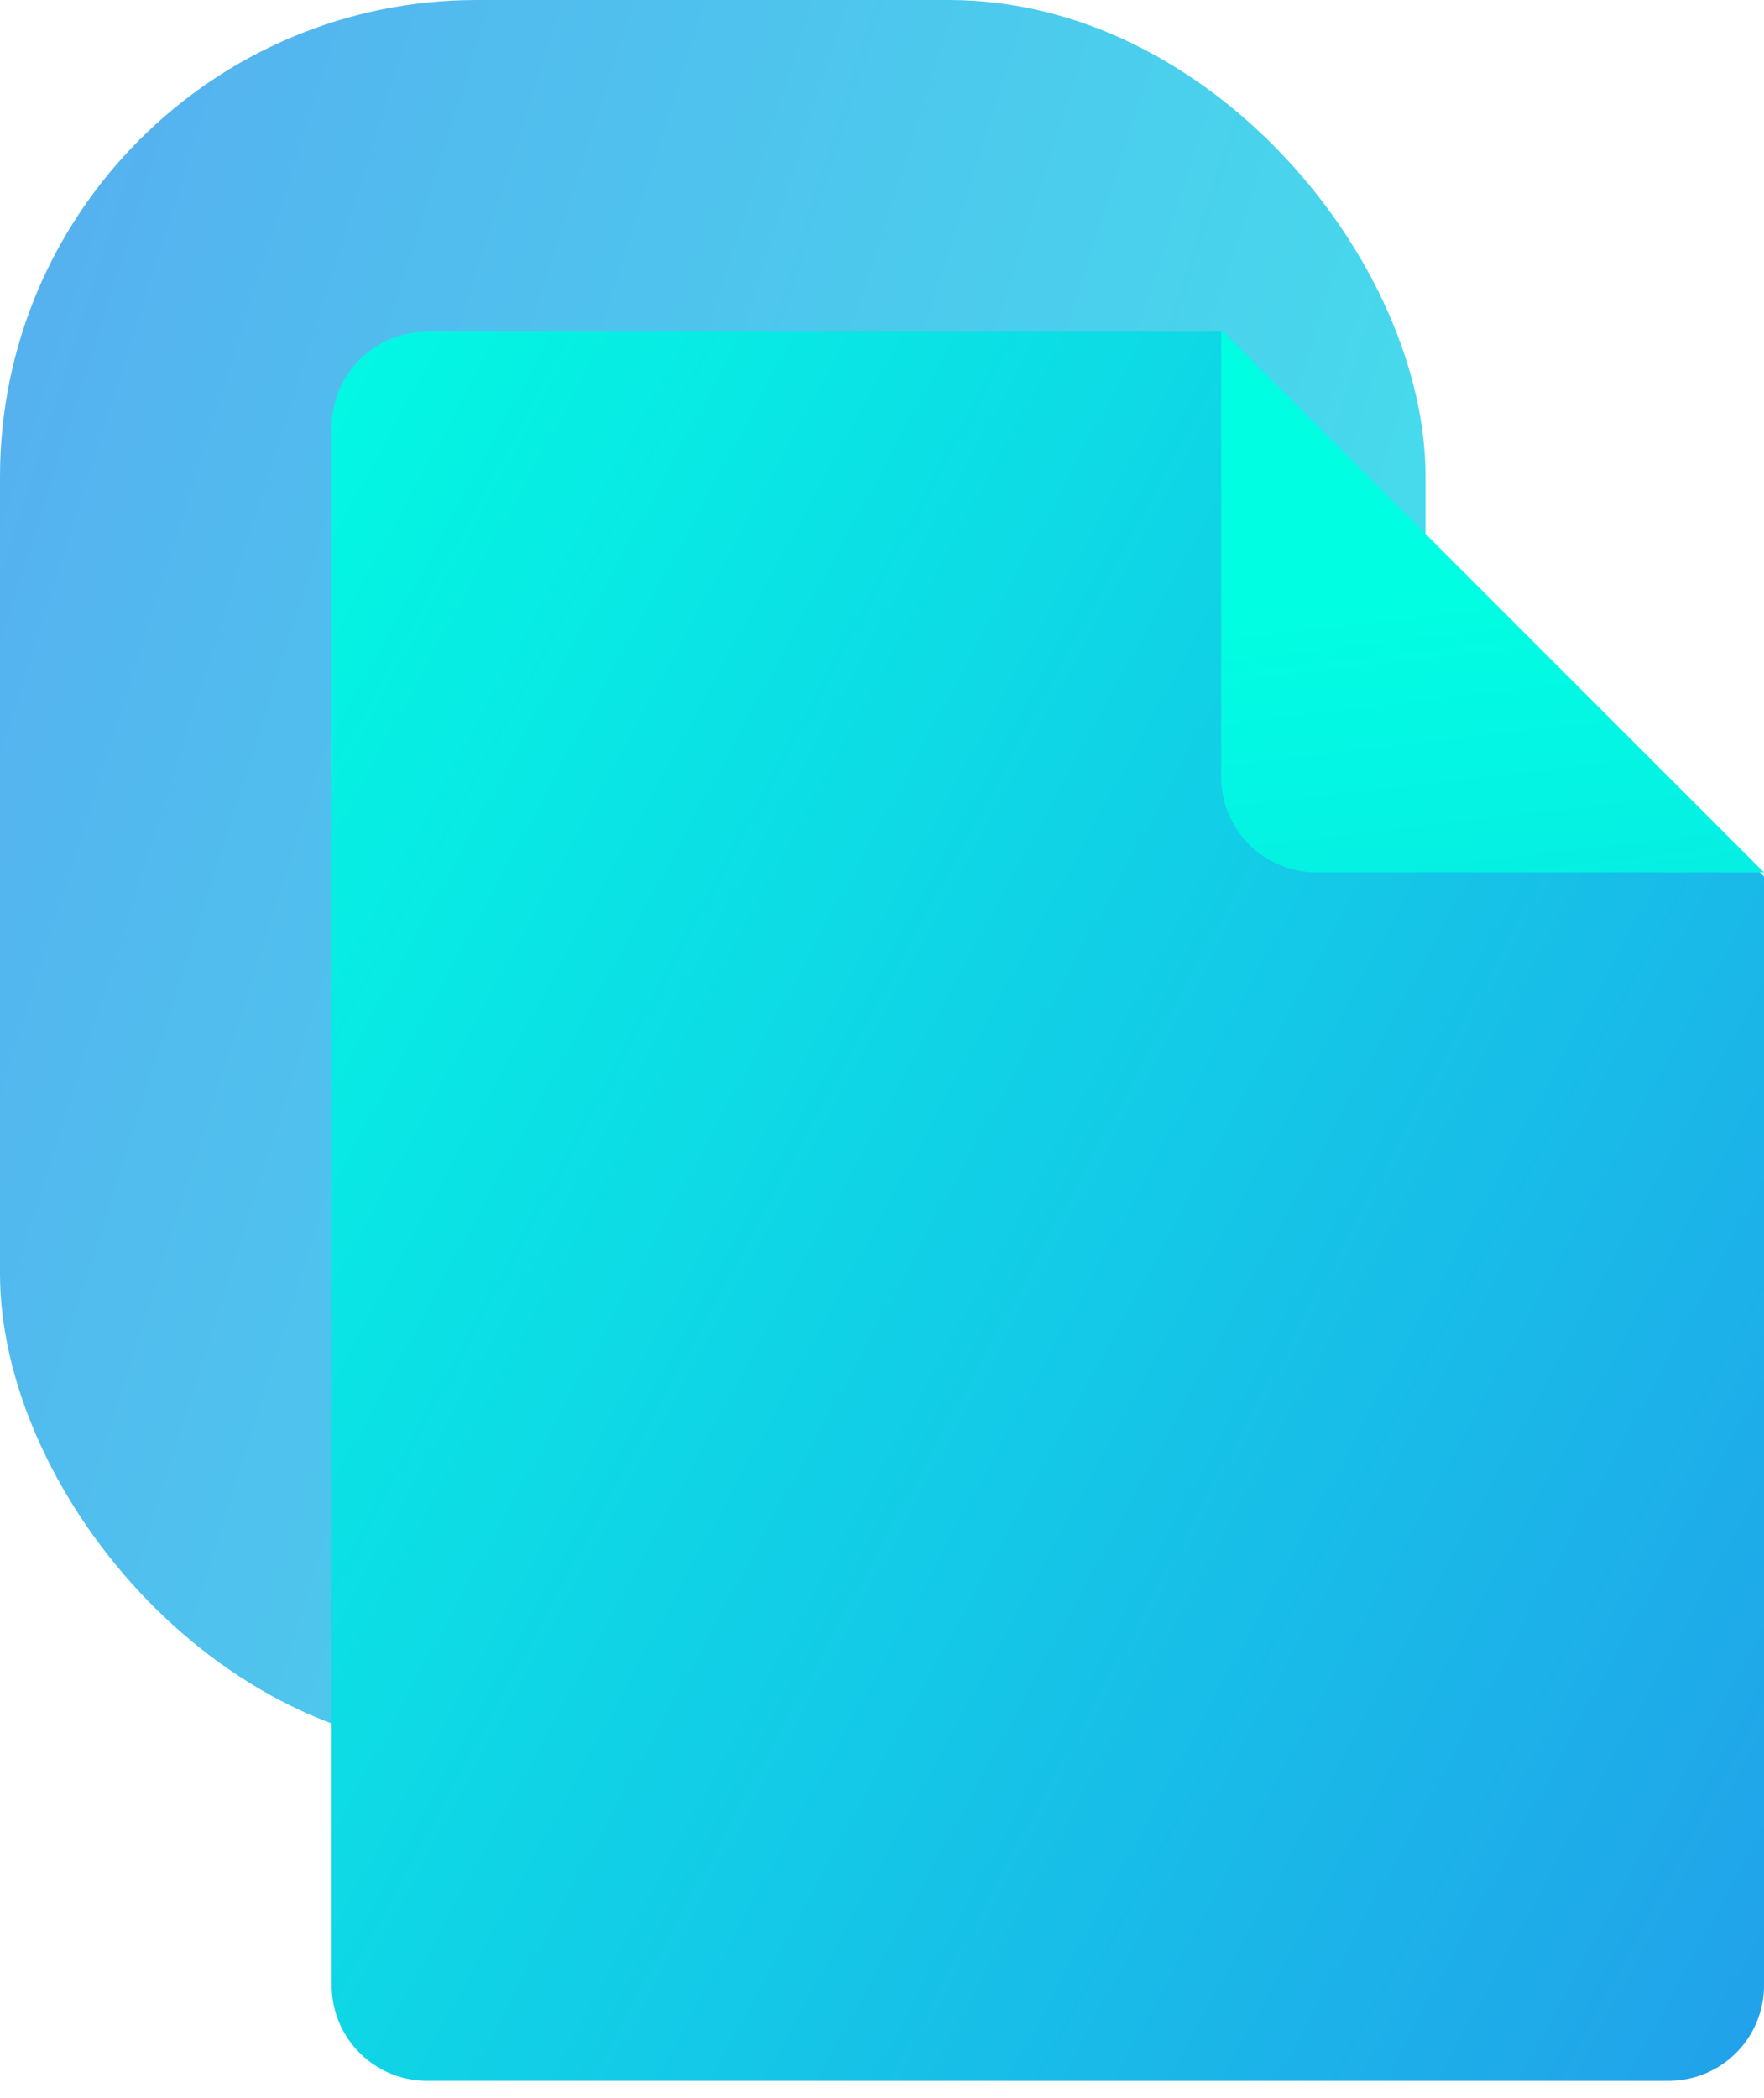 <svg width="37" height="44" viewBox="0 0 37 44" xmlns="http://www.w3.org/2000/svg"><title>Group 31</title><defs><linearGradient x1="175.323%" y1="68.354%" x2="0%" y2="0%" id="a"><stop stop-color="#00FFE2" offset="0%"/><stop stop-color="#2696EB" offset="100%"/></linearGradient><linearGradient x1="-8.29%" y1="-3.688%" x2="127.175%" y2="86.782%" id="b"><stop stop-color="#00FFE2" offset="0%"/><stop stop-color="#2696EB" offset="100%"/></linearGradient><linearGradient x1="-20.88%" y1="50%" x2="25.533%" y2="448.619%" id="c"><stop stop-color="#00FFE2" offset="0%"/><stop stop-color="#2696EB" offset="100%"/></linearGradient></defs><g fill="none" fill-rule="evenodd"><rect fill="url(#a)" opacity=".776" width="29.901" height="36.712" rx="10"/><path d="M8.957 6.957h16.685L37 18.382V41.64a2 2 0 0 1-2 2H8.957a2 2 0 0 1-2-2V8.957a2 2 0 0 1 2-2z" fill="url(#b)"/><path d="M25.615 6.912L37 18.297h-9.385a2 2 0 0 1-2-2V6.912z" fill="url(#c)"/></g></svg>